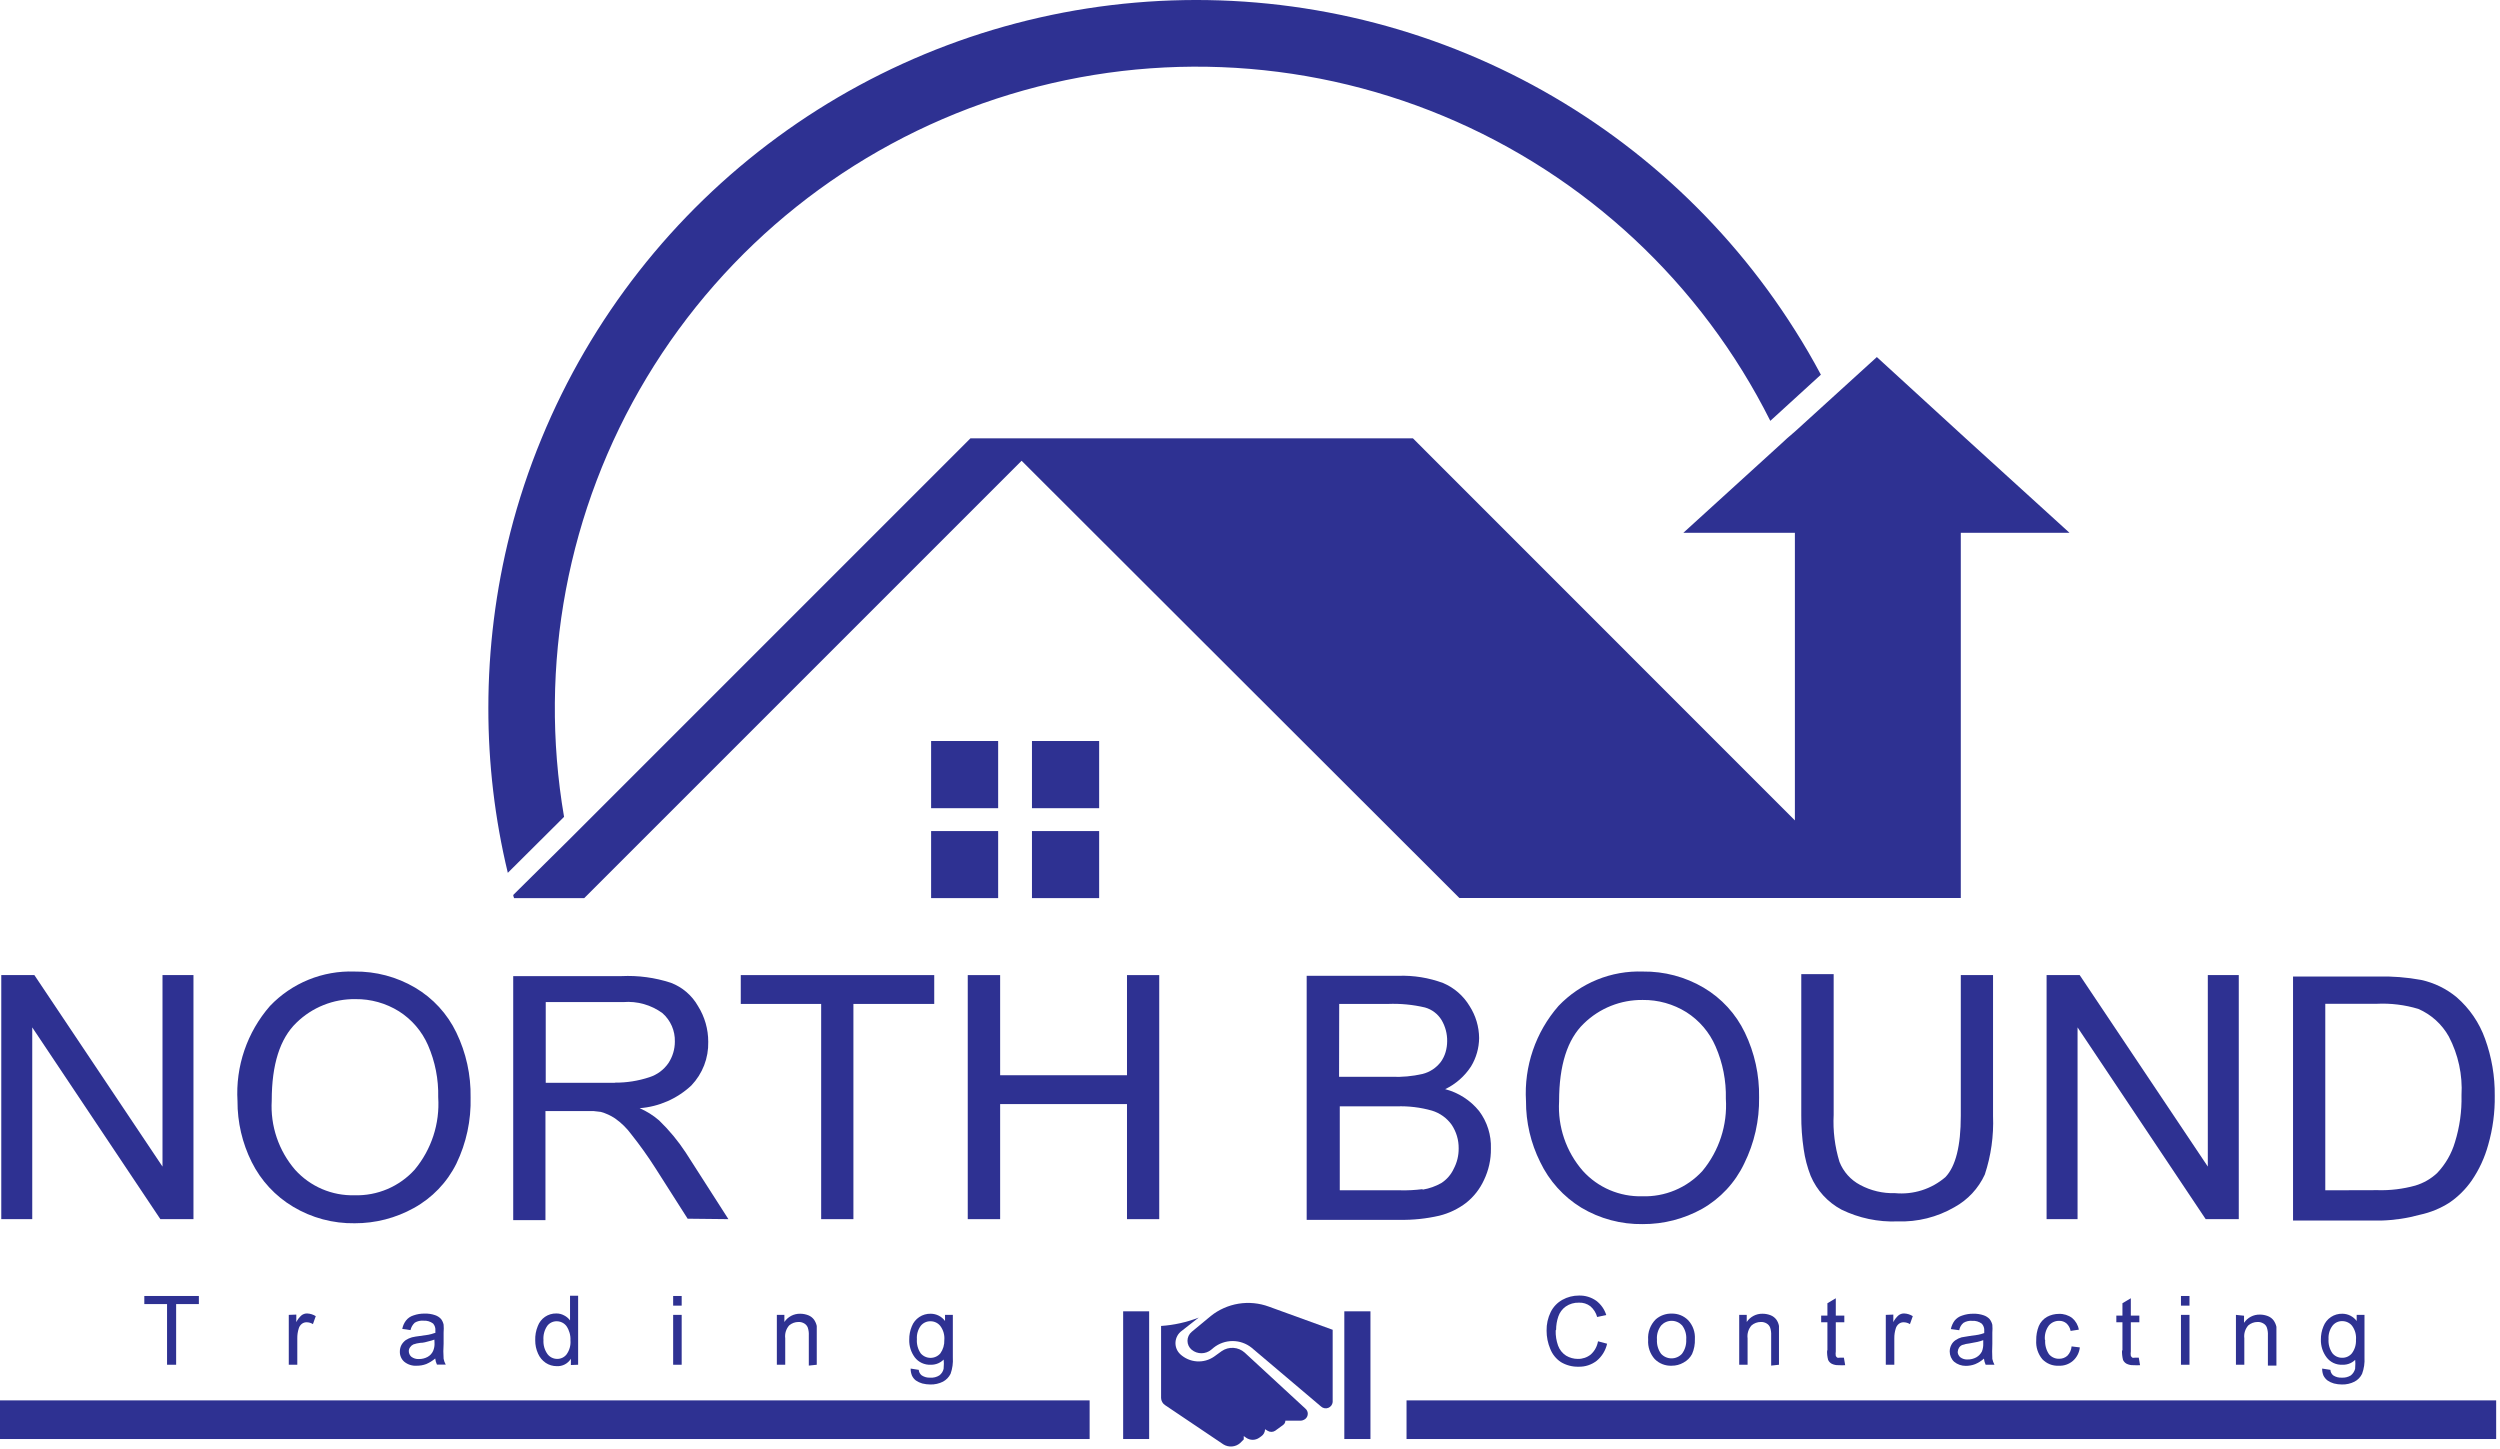 <svg width="176" height="102" viewBox="0 0 176 102" fill="none" xmlns="http://www.w3.org/2000/svg">
<path d="M2.27 72.328L11.29 85.828H13.62V68.647H11.44V82.127L2.42 68.647H0.09V85.828H2.27V72.328Z" fill="#2E3192"/>
<path d="M20.64 84.957C21.947 85.74 23.447 86.141 24.97 86.118C26.425 86.122 27.858 85.754 29.13 85.047C30.426 84.335 31.473 83.243 32.13 81.918C32.83 80.466 33.172 78.868 33.13 77.257C33.157 75.68 32.815 74.119 32.13 72.698C31.496 71.375 30.483 70.272 29.22 69.528C27.927 68.768 26.45 68.377 24.95 68.397C23.845 68.359 22.745 68.554 21.721 68.971C20.697 69.388 19.773 70.018 19.01 70.817C17.397 72.664 16.574 75.07 16.72 77.517C16.713 79.006 17.056 80.475 17.72 81.808C18.371 83.116 19.384 84.21 20.64 84.957ZM19.13 77.478C19.13 74.938 19.71 73.111 20.87 71.998C21.419 71.461 22.067 71.039 22.78 70.754C23.492 70.469 24.253 70.328 25.02 70.338C26.105 70.325 27.17 70.624 28.09 71.198C28.991 71.771 29.701 72.599 30.13 73.578C30.634 74.734 30.88 75.986 30.85 77.248C30.971 79.097 30.377 80.923 29.19 82.347C28.657 82.935 28.002 83.4 27.272 83.711C26.542 84.021 25.753 84.17 24.96 84.147C24.175 84.168 23.395 84.019 22.674 83.71C21.953 83.401 21.306 82.94 20.78 82.358C19.618 81.01 19.026 79.264 19.13 77.487V77.478Z" fill="#2E3192"/>
<path d="M51.28 85.828L48.28 81.147C47.74 80.323 47.109 79.562 46.4 78.877C45.99 78.522 45.528 78.232 45.03 78.017C46.39 77.913 47.674 77.349 48.67 76.418C49.06 76.009 49.366 75.528 49.571 75.001C49.775 74.474 49.873 73.912 49.86 73.347C49.863 72.456 49.613 71.583 49.14 70.828C48.714 70.075 48.038 69.495 47.23 69.188C46.108 68.821 44.929 68.662 43.75 68.718H36.13V85.897H38.4V78.218H41.78L42.3 78.278C42.656 78.377 42.993 78.532 43.3 78.737C43.747 79.05 44.139 79.436 44.46 79.877C45.056 80.628 45.614 81.409 46.13 82.218L48.41 85.797L51.28 85.828ZM43.28 76.228H38.42V70.547H43.87C44.857 70.465 45.841 70.742 46.64 71.328C46.922 71.577 47.146 71.885 47.297 72.231C47.447 72.576 47.52 72.951 47.51 73.328C47.511 73.864 47.354 74.389 47.06 74.838C46.735 75.313 46.259 75.665 45.71 75.838C44.933 76.095 44.119 76.224 43.3 76.218L43.28 76.228Z" fill="#2E3192"/>
<path d="M60.08 85.828V70.677H65.77V68.647H52.15V70.677H57.81V85.828H60.08Z" fill="#2E3192"/>
<path d="M79.34 75.697H70.41V68.647H68.13V85.828H70.41V77.727H79.34V85.828H81.61V68.647H79.34V75.697Z" fill="#2E3192"/>
<path d="M103.22 84.677C103.756 84.249 104.184 83.701 104.47 83.078C104.802 82.389 104.97 81.632 104.96 80.867C104.994 79.915 104.701 78.98 104.13 78.218C103.519 77.462 102.681 76.922 101.74 76.677C102.482 76.321 103.111 75.767 103.56 75.078C103.926 74.474 104.123 73.783 104.13 73.078C104.123 72.279 103.891 71.499 103.46 70.828C103.026 70.105 102.375 69.538 101.6 69.207C100.59 68.832 99.517 68.659 98.44 68.697H91.99V85.877H98.54C99.475 85.894 100.408 85.796 101.32 85.587C102.009 85.418 102.656 85.108 103.22 84.677ZM94.28 70.677H97.71C98.587 70.642 99.465 70.726 100.32 70.927C100.809 71.065 101.227 71.383 101.49 71.817C101.755 72.269 101.89 72.784 101.88 73.307C101.879 73.565 101.842 73.82 101.77 74.067C101.699 74.311 101.587 74.541 101.44 74.748C101.119 75.176 100.66 75.48 100.14 75.608C99.432 75.769 98.706 75.836 97.98 75.807H94.27L94.28 70.677ZM100.13 83.718C99.619 83.783 99.105 83.81 98.59 83.797H94.32V77.888H98.32C99.161 77.857 100.001 77.959 100.81 78.188C101.371 78.359 101.86 78.71 102.2 79.188C102.527 79.679 102.698 80.257 102.69 80.847C102.696 81.349 102.575 81.844 102.34 82.287C102.15 82.696 101.848 83.042 101.47 83.287C101.067 83.515 100.627 83.671 100.17 83.748L100.13 83.718Z" fill="#2E3192"/>
<path d="M122.79 81.918C123.507 80.47 123.867 78.872 123.84 77.257C123.867 75.68 123.525 74.119 122.84 72.698C122.206 71.375 121.193 70.272 119.93 69.528C118.637 68.768 117.16 68.377 115.66 68.397C114.555 68.359 113.455 68.554 112.431 68.971C111.407 69.388 110.483 70.018 109.72 70.817C108.107 72.664 107.284 75.07 107.43 77.517C107.423 79.006 107.766 80.475 108.43 81.808C109.063 83.134 110.067 84.249 111.32 85.017C112.627 85.8 114.127 86.201 115.65 86.177C117.109 86.184 118.545 85.815 119.82 85.108C121.114 84.374 122.151 83.261 122.79 81.918ZM115.61 84.218C114.825 84.238 114.046 84.089 113.324 83.78C112.602 83.471 111.956 83.01 111.43 82.427C110.255 81.079 109.656 79.323 109.76 77.537C109.76 74.998 110.34 73.171 111.5 72.058C112.049 71.521 112.697 71.099 113.41 70.814C114.122 70.529 114.883 70.388 115.65 70.397C116.734 70.385 117.8 70.684 118.72 71.257C119.635 71.838 120.353 72.682 120.78 73.677C121.284 74.834 121.53 76.086 121.5 77.347C121.621 79.197 121.027 81.023 119.84 82.448C119.304 83.029 118.648 83.489 117.918 83.794C117.188 84.1 116.401 84.244 115.61 84.218Z" fill="#2E3192"/>
<path d="M139.73 82.688C140.169 81.36 140.365 79.964 140.31 78.567V68.647H138.04V78.557C138.04 80.677 137.68 82.107 136.96 82.867C136.475 83.285 135.91 83.601 135.3 83.795C134.69 83.989 134.047 84.058 133.41 83.998C132.553 84.024 131.705 83.824 130.95 83.417C130.289 83.068 129.774 82.493 129.5 81.797C129.171 80.727 129.033 79.606 129.09 78.487V68.578H126.81V78.517C126.805 79.317 126.862 80.116 126.98 80.907C127.07 81.548 127.235 82.175 127.47 82.778C127.9 83.796 128.666 84.636 129.64 85.157C130.868 85.756 132.225 86.041 133.59 85.987C134.991 86.036 136.377 85.689 137.59 84.987C138.532 84.471 139.282 83.664 139.73 82.688Z" fill="#2E3192"/>
<path d="M144.08 85.828H146.26V72.328L155.28 85.828H157.61V68.647H155.43V82.127L146.41 68.647H144.08V85.828Z" fill="#2E3192"/>
<path d="M170.37 85.517C171.105 85.359 171.806 85.072 172.44 84.667C173.054 84.247 173.586 83.719 174.01 83.107C174.533 82.341 174.925 81.493 175.17 80.597C175.493 79.473 175.648 78.307 175.63 77.137C175.645 75.774 175.415 74.419 174.95 73.137C174.546 72.005 173.857 70.996 172.95 70.207C172.227 69.606 171.369 69.188 170.45 68.987C169.441 68.802 168.416 68.721 167.39 68.747H161.43V85.927H167.63C168.557 85.901 169.476 85.764 170.37 85.517ZM163.7 83.797V70.667H167.31C168.303 70.618 169.298 70.74 170.25 71.027C171.161 71.424 171.917 72.109 172.4 72.977C173.064 74.249 173.372 75.676 173.29 77.107C173.317 78.225 173.161 79.34 172.83 80.407C172.591 81.219 172.162 81.963 171.58 82.577C171.14 82.991 170.609 83.295 170.03 83.467C169.164 83.706 168.268 83.814 167.37 83.787L163.7 83.797Z" fill="#2E3192"/>
<path d="M12.4 96.078V91.807H14V91.237H10.16V91.807H11.76V96.078H12.4Z" fill="#2E3192"/>
<path d="M20.33 92.567V96.078H20.93V94.218C20.926 93.984 20.96 93.751 21.03 93.528C21.067 93.397 21.144 93.282 21.25 93.198C21.347 93.123 21.467 93.084 21.59 93.088C21.746 93.089 21.898 93.134 22.03 93.218L22.23 92.657C22.047 92.542 21.836 92.476 21.62 92.468C21.484 92.466 21.351 92.508 21.24 92.588C21.081 92.723 20.951 92.89 20.86 93.078V92.547L20.33 92.567Z" fill="#2E3192"/>
<path d="M30.59 93.847C30.447 93.9 30.3 93.94 30.15 93.968L29.53 94.057C29.352 94.077 29.175 94.107 29 94.147C28.844 94.191 28.696 94.259 28.56 94.347C28.438 94.439 28.335 94.555 28.26 94.688C28.187 94.83 28.149 94.987 28.15 95.147C28.145 95.283 28.171 95.418 28.224 95.542C28.278 95.667 28.358 95.778 28.46 95.867C28.71 96.07 29.029 96.17 29.35 96.147C29.576 96.148 29.799 96.108 30.01 96.028C30.238 95.93 30.451 95.799 30.64 95.638C30.656 95.787 30.696 95.932 30.76 96.067H31.38C31.307 95.941 31.256 95.802 31.23 95.657C31.205 95.305 31.205 94.95 31.23 94.597V93.807C31.245 93.624 31.245 93.441 31.23 93.257C31.2 93.112 31.139 92.976 31.05 92.858C30.935 92.733 30.791 92.641 30.63 92.587C30.396 92.506 30.148 92.469 29.9 92.477C29.628 92.472 29.357 92.516 29.1 92.608C28.894 92.672 28.713 92.797 28.58 92.968C28.448 93.141 28.359 93.343 28.32 93.557L28.9 93.638C28.944 93.438 29.049 93.256 29.2 93.117C29.383 93.007 29.597 92.958 29.81 92.977C30.053 92.959 30.295 93.03 30.49 93.177C30.551 93.247 30.596 93.328 30.624 93.415C30.651 93.503 30.66 93.596 30.65 93.688V93.837L30.59 93.847ZM30.59 94.537C30.602 94.733 30.568 94.928 30.49 95.108C30.41 95.287 30.273 95.435 30.1 95.528C29.913 95.629 29.703 95.68 29.49 95.677C29.3 95.687 29.113 95.631 28.96 95.517C28.903 95.468 28.857 95.406 28.826 95.337C28.795 95.268 28.779 95.193 28.78 95.117C28.781 95.02 28.812 94.926 28.87 94.847C28.927 94.761 29.006 94.692 29.1 94.647C29.258 94.592 29.423 94.555 29.59 94.537C29.82 94.537 30.02 94.468 30.18 94.427C30.316 94.397 30.45 94.357 30.58 94.307L30.59 94.537Z" fill="#2E3192"/>
<path d="M40.7 96.078V91.218H40.13V92.957C40.023 92.81 39.883 92.69 39.72 92.608C39.549 92.513 39.356 92.465 39.16 92.468C38.878 92.463 38.601 92.546 38.368 92.705C38.135 92.865 37.958 93.093 37.86 93.358C37.729 93.674 37.668 94.015 37.68 94.358C37.677 94.682 37.745 95.003 37.88 95.297C37.995 95.561 38.182 95.786 38.42 95.947C38.649 96.097 38.916 96.177 39.19 96.177C39.388 96.189 39.586 96.147 39.762 96.055C39.938 95.964 40.086 95.826 40.19 95.657V96.097L40.7 96.078ZM39.88 95.358C39.801 95.456 39.7 95.535 39.586 95.589C39.471 95.642 39.346 95.669 39.22 95.667C39.091 95.666 38.963 95.636 38.847 95.579C38.731 95.522 38.63 95.439 38.55 95.337C38.34 95.048 38.238 94.694 38.26 94.337C38.233 93.983 38.328 93.63 38.53 93.337C38.607 93.236 38.707 93.154 38.822 93.099C38.936 93.043 39.063 93.015 39.19 93.017C39.324 93.017 39.455 93.047 39.575 93.106C39.695 93.165 39.799 93.251 39.88 93.358C40.078 93.652 40.177 94.003 40.16 94.358C40.191 94.714 40.091 95.069 39.88 95.358Z" fill="#2E3192"/>
<path d="M47.99 92.567H47.39V96.078H47.99V92.567Z" fill="#2E3192"/>
<path d="M47.99 91.237H47.39V91.917H47.99V91.237Z" fill="#2E3192"/>
<path d="M57.5 96.078V93.347C57.465 93.19 57.401 93.041 57.31 92.907C57.208 92.769 57.07 92.661 56.91 92.597C56.726 92.524 56.529 92.486 56.33 92.487C56.111 92.483 55.895 92.534 55.701 92.635C55.507 92.736 55.341 92.885 55.22 93.067V92.567H54.69V96.078H55.28V94.218C55.259 94.055 55.273 93.889 55.321 93.732C55.37 93.575 55.451 93.43 55.56 93.307C55.741 93.153 55.972 93.067 56.21 93.067C56.358 93.061 56.504 93.099 56.63 93.177C56.74 93.244 56.825 93.346 56.87 93.468C56.926 93.642 56.95 93.825 56.94 94.007V96.138L57.5 96.078Z" fill="#2E3192"/>
<path d="M66.43 95.638C66.455 95.88 66.455 96.125 66.43 96.367C66.389 96.552 66.282 96.716 66.13 96.828C65.939 96.948 65.715 97.004 65.49 96.987C65.278 96.999 65.068 96.943 64.89 96.828C64.829 96.781 64.779 96.722 64.743 96.655C64.707 96.588 64.685 96.514 64.68 96.438L64.11 96.347C64.107 96.515 64.138 96.682 64.2 96.837C64.263 96.975 64.359 97.095 64.48 97.188C64.618 97.281 64.77 97.352 64.93 97.397C65.113 97.443 65.301 97.466 65.49 97.468C65.802 97.477 66.111 97.408 66.39 97.267C66.619 97.143 66.804 96.951 66.92 96.718C67.051 96.349 67.106 95.958 67.08 95.567V92.567H66.53V92.998C66.415 92.84 66.264 92.712 66.091 92.624C65.917 92.535 65.725 92.489 65.53 92.487C65.242 92.479 64.958 92.559 64.718 92.719C64.478 92.878 64.293 93.109 64.19 93.377C64.067 93.672 64.006 93.988 64.01 94.307C63.996 94.756 64.133 95.196 64.4 95.557C64.531 95.728 64.701 95.865 64.896 95.955C65.091 96.046 65.305 96.088 65.52 96.078C65.711 96.084 65.901 96.045 66.074 95.966C66.248 95.886 66.4 95.766 66.52 95.617L66.43 95.638ZM66.2 95.278C66.115 95.377 66.009 95.457 65.89 95.511C65.77 95.566 65.641 95.594 65.51 95.594C65.379 95.594 65.249 95.566 65.13 95.511C65.011 95.457 64.905 95.377 64.82 95.278C64.619 94.985 64.523 94.632 64.55 94.278C64.525 93.942 64.621 93.609 64.82 93.337C64.901 93.236 65.005 93.154 65.123 93.098C65.241 93.043 65.37 93.015 65.5 93.017C65.632 93.015 65.762 93.043 65.882 93.098C66.001 93.153 66.107 93.235 66.19 93.337C66.408 93.623 66.511 93.98 66.48 94.337C66.493 94.673 66.395 95.004 66.2 95.278Z" fill="#2E3192"/>
<path d="M109.55 93.607C109.551 93.298 109.602 92.991 109.7 92.697C109.795 92.407 109.98 92.154 110.23 91.977C110.503 91.79 110.829 91.696 111.16 91.707C111.448 91.695 111.731 91.783 111.96 91.957C112.193 92.156 112.361 92.421 112.44 92.717L113.08 92.577C112.957 92.179 112.712 91.83 112.38 91.577C112.025 91.324 111.596 91.194 111.16 91.207C110.751 91.205 110.348 91.308 109.99 91.507C109.636 91.704 109.35 92.004 109.17 92.367C108.97 92.775 108.871 93.224 108.88 93.677C108.878 94.121 108.967 94.559 109.14 94.967C109.288 95.342 109.546 95.662 109.88 95.887C110.257 96.114 110.69 96.228 111.13 96.217C111.592 96.23 112.045 96.081 112.41 95.797C112.78 95.49 113.037 95.068 113.14 94.597L112.5 94.427C112.439 94.786 112.26 95.114 111.99 95.357C111.732 95.564 111.41 95.674 111.08 95.667C110.788 95.667 110.501 95.588 110.25 95.437C109.992 95.271 109.796 95.025 109.69 94.737C109.567 94.395 109.509 94.032 109.52 93.667L109.55 93.607Z" fill="#2E3192"/>
<path d="M116.57 92.877C116.38 93.065 116.233 93.293 116.14 93.543C116.047 93.793 116.009 94.061 116.03 94.327C116.013 94.572 116.045 94.817 116.124 95.049C116.203 95.281 116.327 95.494 116.49 95.677C116.645 95.834 116.831 95.957 117.036 96.037C117.24 96.118 117.46 96.156 117.68 96.147C117.975 96.15 118.265 96.075 118.52 95.927C118.775 95.792 118.984 95.583 119.12 95.327C119.267 94.994 119.335 94.631 119.32 94.267C119.334 94.029 119.301 93.791 119.222 93.566C119.143 93.341 119.02 93.134 118.86 92.957C118.708 92.799 118.524 92.675 118.321 92.592C118.118 92.51 117.899 92.471 117.68 92.477C117.273 92.469 116.878 92.612 116.57 92.877ZM118.71 94.307C118.73 94.666 118.624 95.02 118.41 95.307C118.316 95.409 118.203 95.49 118.076 95.545C117.95 95.601 117.813 95.629 117.675 95.629C117.537 95.629 117.4 95.601 117.274 95.545C117.147 95.49 117.034 95.409 116.94 95.307C116.73 95.018 116.628 94.664 116.65 94.307C116.62 93.948 116.728 93.591 116.95 93.307C117.044 93.206 117.157 93.125 117.284 93.07C117.41 93.014 117.547 92.986 117.685 92.986C117.823 92.986 117.96 93.014 118.086 93.07C118.213 93.125 118.326 93.206 118.42 93.307C118.636 93.594 118.74 93.95 118.71 94.307Z" fill="#2E3192"/>
<path d="M125.24 96.078V93.347C125.213 93.189 125.151 93.039 125.06 92.907C124.958 92.769 124.82 92.661 124.66 92.597C124.476 92.524 124.279 92.486 124.08 92.487C123.861 92.483 123.645 92.534 123.451 92.635C123.257 92.736 123.091 92.885 122.97 93.067V92.567H122.44V96.078H123.03V94.218C123.009 94.055 123.023 93.889 123.071 93.732C123.12 93.575 123.201 93.43 123.31 93.307C123.491 93.153 123.722 93.067 123.96 93.067C124.108 93.061 124.254 93.099 124.38 93.177C124.491 93.244 124.575 93.346 124.62 93.468C124.676 93.642 124.7 93.825 124.69 94.007V96.138L125.24 96.078Z" fill="#2E3192"/>
<path d="M128.63 95.057C128.616 95.286 128.64 95.516 128.7 95.737C128.752 95.852 128.84 95.946 128.95 96.007C129.105 96.083 129.278 96.118 129.45 96.108C129.6 96.119 129.75 96.119 129.9 96.108L129.81 95.578H129.54C129.474 95.594 129.406 95.594 129.34 95.578C129.298 95.546 129.264 95.504 129.24 95.457C129.223 95.352 129.223 95.243 129.24 95.138V93.087H129.84V92.617H129.24V91.397L128.65 91.748V92.617H128.21V93.087H128.65V95.087L128.63 95.057Z" fill="#2E3192"/>
<path d="M132.76 92.567V96.078H133.36V94.218C133.356 93.984 133.39 93.751 133.46 93.528C133.497 93.397 133.574 93.282 133.68 93.198C133.777 93.123 133.897 93.084 134.02 93.088C134.176 93.09 134.328 93.135 134.46 93.218L134.66 92.657C134.477 92.542 134.266 92.476 134.05 92.468C133.914 92.466 133.781 92.508 133.67 92.588C133.511 92.723 133.381 92.89 133.29 93.078V92.547L132.76 92.567Z" fill="#2E3192"/>
<path d="M138.39 96.157C138.615 96.158 138.839 96.118 139.05 96.037C139.276 95.942 139.486 95.81 139.67 95.647C139.686 95.796 139.726 95.942 139.79 96.078H140.41C140.341 95.948 140.291 95.811 140.26 95.667C140.242 95.314 140.242 94.961 140.26 94.608V93.817C140.275 93.635 140.275 93.451 140.26 93.267C140.227 93.122 140.162 92.985 140.07 92.867C139.955 92.743 139.811 92.65 139.65 92.597C139.419 92.517 139.175 92.48 138.93 92.487C138.658 92.481 138.386 92.525 138.13 92.617C137.921 92.682 137.737 92.807 137.6 92.977C137.472 93.153 137.384 93.355 137.34 93.567L137.93 93.647C137.963 93.443 138.07 93.258 138.23 93.127C138.413 93.017 138.627 92.968 138.84 92.987C139.083 92.969 139.325 93.04 139.52 93.188C139.583 93.256 139.63 93.337 139.659 93.424C139.689 93.512 139.699 93.605 139.69 93.697V93.847C139.55 93.9 139.407 93.94 139.26 93.968L138.64 94.057L138.1 94.147C137.946 94.189 137.801 94.257 137.67 94.347C137.542 94.433 137.439 94.55 137.37 94.688C137.297 94.83 137.259 94.987 137.26 95.147C137.261 95.282 137.288 95.415 137.341 95.539C137.395 95.663 137.472 95.775 137.57 95.867C137.801 96.057 138.091 96.159 138.39 96.157ZM137.83 95.157C137.832 95.062 137.859 94.969 137.91 94.888C137.964 94.799 138.044 94.729 138.14 94.688C138.302 94.632 138.47 94.595 138.64 94.578L139.22 94.468C139.356 94.437 139.49 94.397 139.62 94.347V94.567C139.63 94.762 139.599 94.956 139.53 95.138C139.441 95.314 139.302 95.46 139.13 95.557C138.943 95.659 138.733 95.711 138.52 95.707C138.333 95.719 138.148 95.662 138 95.547C137.943 95.498 137.897 95.436 137.866 95.367C137.835 95.298 137.819 95.223 137.82 95.147L137.83 95.157Z" fill="#2E3192"/>
<path d="M143.96 94.317C143.928 93.961 144.027 93.605 144.24 93.317C144.329 93.211 144.441 93.126 144.567 93.069C144.694 93.012 144.831 92.984 144.97 92.987C145.156 92.983 145.338 93.047 145.48 93.167C145.632 93.307 145.734 93.494 145.77 93.697L146.35 93.607C146.295 93.287 146.128 92.997 145.88 92.787C145.612 92.587 145.284 92.485 144.95 92.497C144.657 92.496 144.368 92.568 144.11 92.707C143.851 92.855 143.647 93.083 143.53 93.357C143.404 93.675 143.343 94.016 143.35 94.357C143.317 94.84 143.471 95.316 143.78 95.687C143.927 95.842 144.107 95.963 144.305 96.043C144.503 96.122 144.717 96.158 144.93 96.147C145.295 96.167 145.653 96.045 145.93 95.807C146.208 95.564 146.383 95.225 146.42 94.857L145.84 94.787C145.82 95.036 145.714 95.269 145.54 95.447C145.38 95.588 145.173 95.663 144.96 95.657C144.825 95.661 144.691 95.634 144.569 95.578C144.446 95.523 144.337 95.441 144.25 95.337C144.051 95.044 143.956 94.692 143.98 94.337L143.96 94.317Z" fill="#2E3192"/>
<path d="M149.39 95.057C149.381 95.286 149.405 95.515 149.46 95.737C149.512 95.852 149.6 95.946 149.71 96.007C149.865 96.083 150.038 96.118 150.21 96.108C150.36 96.119 150.51 96.119 150.66 96.108L150.57 95.578H150.31C150.245 95.596 150.175 95.596 150.11 95.578C150.071 95.543 150.037 95.502 150.01 95.457C149.993 95.352 149.993 95.243 150.01 95.138V93.087H150.61V92.617H150.01V91.397L149.42 91.748V92.617H148.99V93.087H149.42V95.087L149.39 95.057Z" fill="#2E3192"/>
<path d="M154.14 92.567H153.54V96.078H154.14V92.567Z" fill="#2E3192"/>
<path d="M154.14 91.237H153.54V91.917H154.14V91.237Z" fill="#2E3192"/>
<path d="M157.41 92.567V96.078H158V94.218C157.979 94.055 157.993 93.889 158.041 93.732C158.09 93.575 158.171 93.43 158.28 93.307C158.461 93.153 158.692 93.067 158.93 93.067C159.078 93.061 159.224 93.099 159.35 93.177C159.463 93.241 159.549 93.344 159.59 93.468C159.646 93.642 159.67 93.825 159.66 94.007V96.138H160.26V93.407C160.225 93.25 160.161 93.101 160.07 92.968C159.968 92.829 159.83 92.721 159.67 92.657C159.486 92.584 159.289 92.546 159.09 92.547C158.871 92.543 158.655 92.594 158.461 92.695C158.267 92.796 158.101 92.945 157.98 93.127V92.627L157.41 92.567Z" fill="#2E3192"/>
<path d="M165.8 95.638C165.823 95.88 165.823 96.125 165.8 96.367C165.751 96.549 165.646 96.71 165.5 96.828C165.308 96.945 165.085 97.001 164.86 96.987C164.648 96.999 164.438 96.943 164.26 96.828C164.201 96.781 164.152 96.721 164.118 96.654C164.083 96.587 164.064 96.513 164.06 96.438L163.48 96.347C163.477 96.515 163.508 96.682 163.57 96.837C163.639 96.975 163.738 97.095 163.86 97.188C163.998 97.281 164.15 97.352 164.31 97.397C164.493 97.444 164.681 97.467 164.87 97.468C165.179 97.476 165.485 97.407 165.76 97.267C165.991 97.146 166.177 96.953 166.29 96.718C166.426 96.35 166.484 95.958 166.46 95.567V92.567H165.91V92.998C165.794 92.841 165.643 92.713 165.47 92.625C165.296 92.536 165.105 92.489 164.91 92.487C164.622 92.479 164.338 92.559 164.098 92.719C163.858 92.878 163.674 93.109 163.57 93.377C163.447 93.672 163.386 93.988 163.39 94.307C163.379 94.757 163.52 95.198 163.79 95.557C163.92 95.729 164.09 95.866 164.285 95.957C164.481 96.047 164.695 96.089 164.91 96.078C165.101 96.085 165.292 96.048 165.465 95.968C165.639 95.888 165.792 95.768 165.91 95.617L165.8 95.638ZM165.57 95.278C165.487 95.377 165.383 95.457 165.265 95.51C165.148 95.564 165.019 95.59 164.89 95.587C164.758 95.59 164.628 95.562 164.508 95.507C164.389 95.451 164.283 95.37 164.2 95.267C163.999 94.975 163.903 94.622 163.93 94.267C163.908 93.931 164.007 93.597 164.21 93.328C164.291 93.225 164.394 93.143 164.512 93.087C164.63 93.032 164.76 93.004 164.89 93.007C165.022 93.006 165.152 93.034 165.271 93.089C165.391 93.144 165.496 93.226 165.58 93.328C165.794 93.614 165.894 93.971 165.86 94.328C165.877 94.668 165.775 95.004 165.57 95.278Z" fill="#2E3192"/>
<path d="M96.48 92.317H94.64V101.307H96.48V92.317Z" fill="#2E3192"/>
<path d="M80.9 92.317H79.07V101.307H80.9V92.317Z" fill="#2E3192"/>
<path d="M87.62 95.218C87.401 95.024 87.124 94.908 86.832 94.89C86.54 94.872 86.251 94.952 86.01 95.117L85.47 95.507C85.113 95.754 84.683 95.871 84.25 95.84C83.818 95.809 83.409 95.632 83.09 95.337C82.975 95.229 82.885 95.097 82.827 94.95C82.769 94.802 82.745 94.644 82.755 94.487C82.766 94.329 82.811 94.175 82.888 94.037C82.965 93.899 83.071 93.779 83.2 93.688L84.39 92.757C83.542 93.087 82.648 93.286 81.74 93.347V98.417C81.743 98.52 81.77 98.62 81.821 98.709C81.871 98.798 81.943 98.873 82.03 98.927L86.13 101.687C86.31 101.798 86.519 101.848 86.73 101.832C86.94 101.816 87.139 101.734 87.3 101.597L87.56 101.337V101.097L87.73 101.217C87.865 101.312 88.025 101.363 88.19 101.363C88.355 101.363 88.515 101.312 88.65 101.217L88.79 101.117C88.872 101.062 88.94 100.988 88.987 100.901C89.034 100.814 89.059 100.716 89.06 100.617L89.24 100.727C89.319 100.778 89.411 100.805 89.505 100.805C89.599 100.805 89.691 100.778 89.77 100.727L90.33 100.317C90.379 100.284 90.419 100.239 90.447 100.187C90.474 100.135 90.489 100.077 90.49 100.017H91.49C91.638 100.027 91.785 99.981 91.9 99.888C91.953 99.843 91.995 99.788 92.024 99.726C92.053 99.664 92.068 99.596 92.068 99.528C92.068 99.459 92.053 99.391 92.024 99.329C91.995 99.267 91.953 99.212 91.9 99.167L87.62 95.218Z" fill="#2E3192"/>
<path d="M85.24 92.647L83.9 93.757C83.806 93.834 83.73 93.931 83.678 94.041C83.626 94.151 83.599 94.271 83.599 94.392C83.599 94.514 83.626 94.634 83.678 94.744C83.73 94.854 83.806 94.951 83.9 95.027C84.092 95.183 84.332 95.268 84.58 95.268C84.828 95.268 85.068 95.183 85.26 95.027L85.44 94.877C85.819 94.575 86.29 94.41 86.775 94.41C87.26 94.41 87.731 94.575 88.11 94.877L93 99.017C93.067 99.079 93.15 99.121 93.239 99.138C93.328 99.156 93.421 99.148 93.506 99.116C93.591 99.084 93.665 99.028 93.721 98.956C93.776 98.884 93.811 98.798 93.82 98.707V93.617L89.33 91.987C88.649 91.736 87.915 91.664 87.198 91.779C86.482 91.895 85.807 92.194 85.24 92.647Z" fill="#2E3192"/>
<path d="M76.71 98.587H0V101.307H76.71V98.587Z" fill="#2E3192"/>
<path d="M175.73 98.587H99.02V101.307H175.73V98.587Z" fill="#2E3192"/>
<path d="M39.71 57.507C37.88 46.831 39.946 35.852 45.533 26.572C51.12 17.291 59.856 10.327 70.147 6.948C80.439 3.569 91.603 4 101.603 8.163C111.604 12.326 119.776 19.944 124.63 29.628L128.19 26.378C127.62 25.308 127.01 24.257 126.36 23.237C121.479 15.505 114.566 9.264 106.376 5.199C98.186 1.133 89.035 -0.602 79.925 0.185C70.815 0.972 62.097 4.249 54.726 9.659C47.354 15.069 41.613 22.403 38.13 30.857C37.235 33.018 36.497 35.241 35.92 37.507C34.897 41.538 34.38 45.679 34.38 49.837C34.375 53.748 34.835 57.645 35.75 61.447L39.71 57.507Z" fill="#2E3192"/>
<path d="M125.81 30.858L125.4 31.237L118.51 37.507H126.36V57.757L99.47 30.858H68.32L40.02 59.157L36.13 63.007C36.141 63.083 36.161 63.157 36.19 63.227H41.13L71.92 32.438L102.74 63.218H138.04V37.507H145.69L138.38 30.858L138.04 30.547L132.13 25.137L126.39 30.358L125.81 30.858Z" fill="#2E3192"/>
<path d="M70.27 52.167H65.55V56.897H70.27V52.167Z" fill="#2E3192"/>
<path d="M77.38 52.167H72.65V56.897H77.38V52.167Z" fill="#2E3192"/>
<path d="M70.27 58.507H65.55V63.227H70.27V58.507Z" fill="#2E3192"/>
<path d="M77.38 58.507H72.65V63.227H77.38V58.507Z" fill="#2E3192"/>
</svg>
